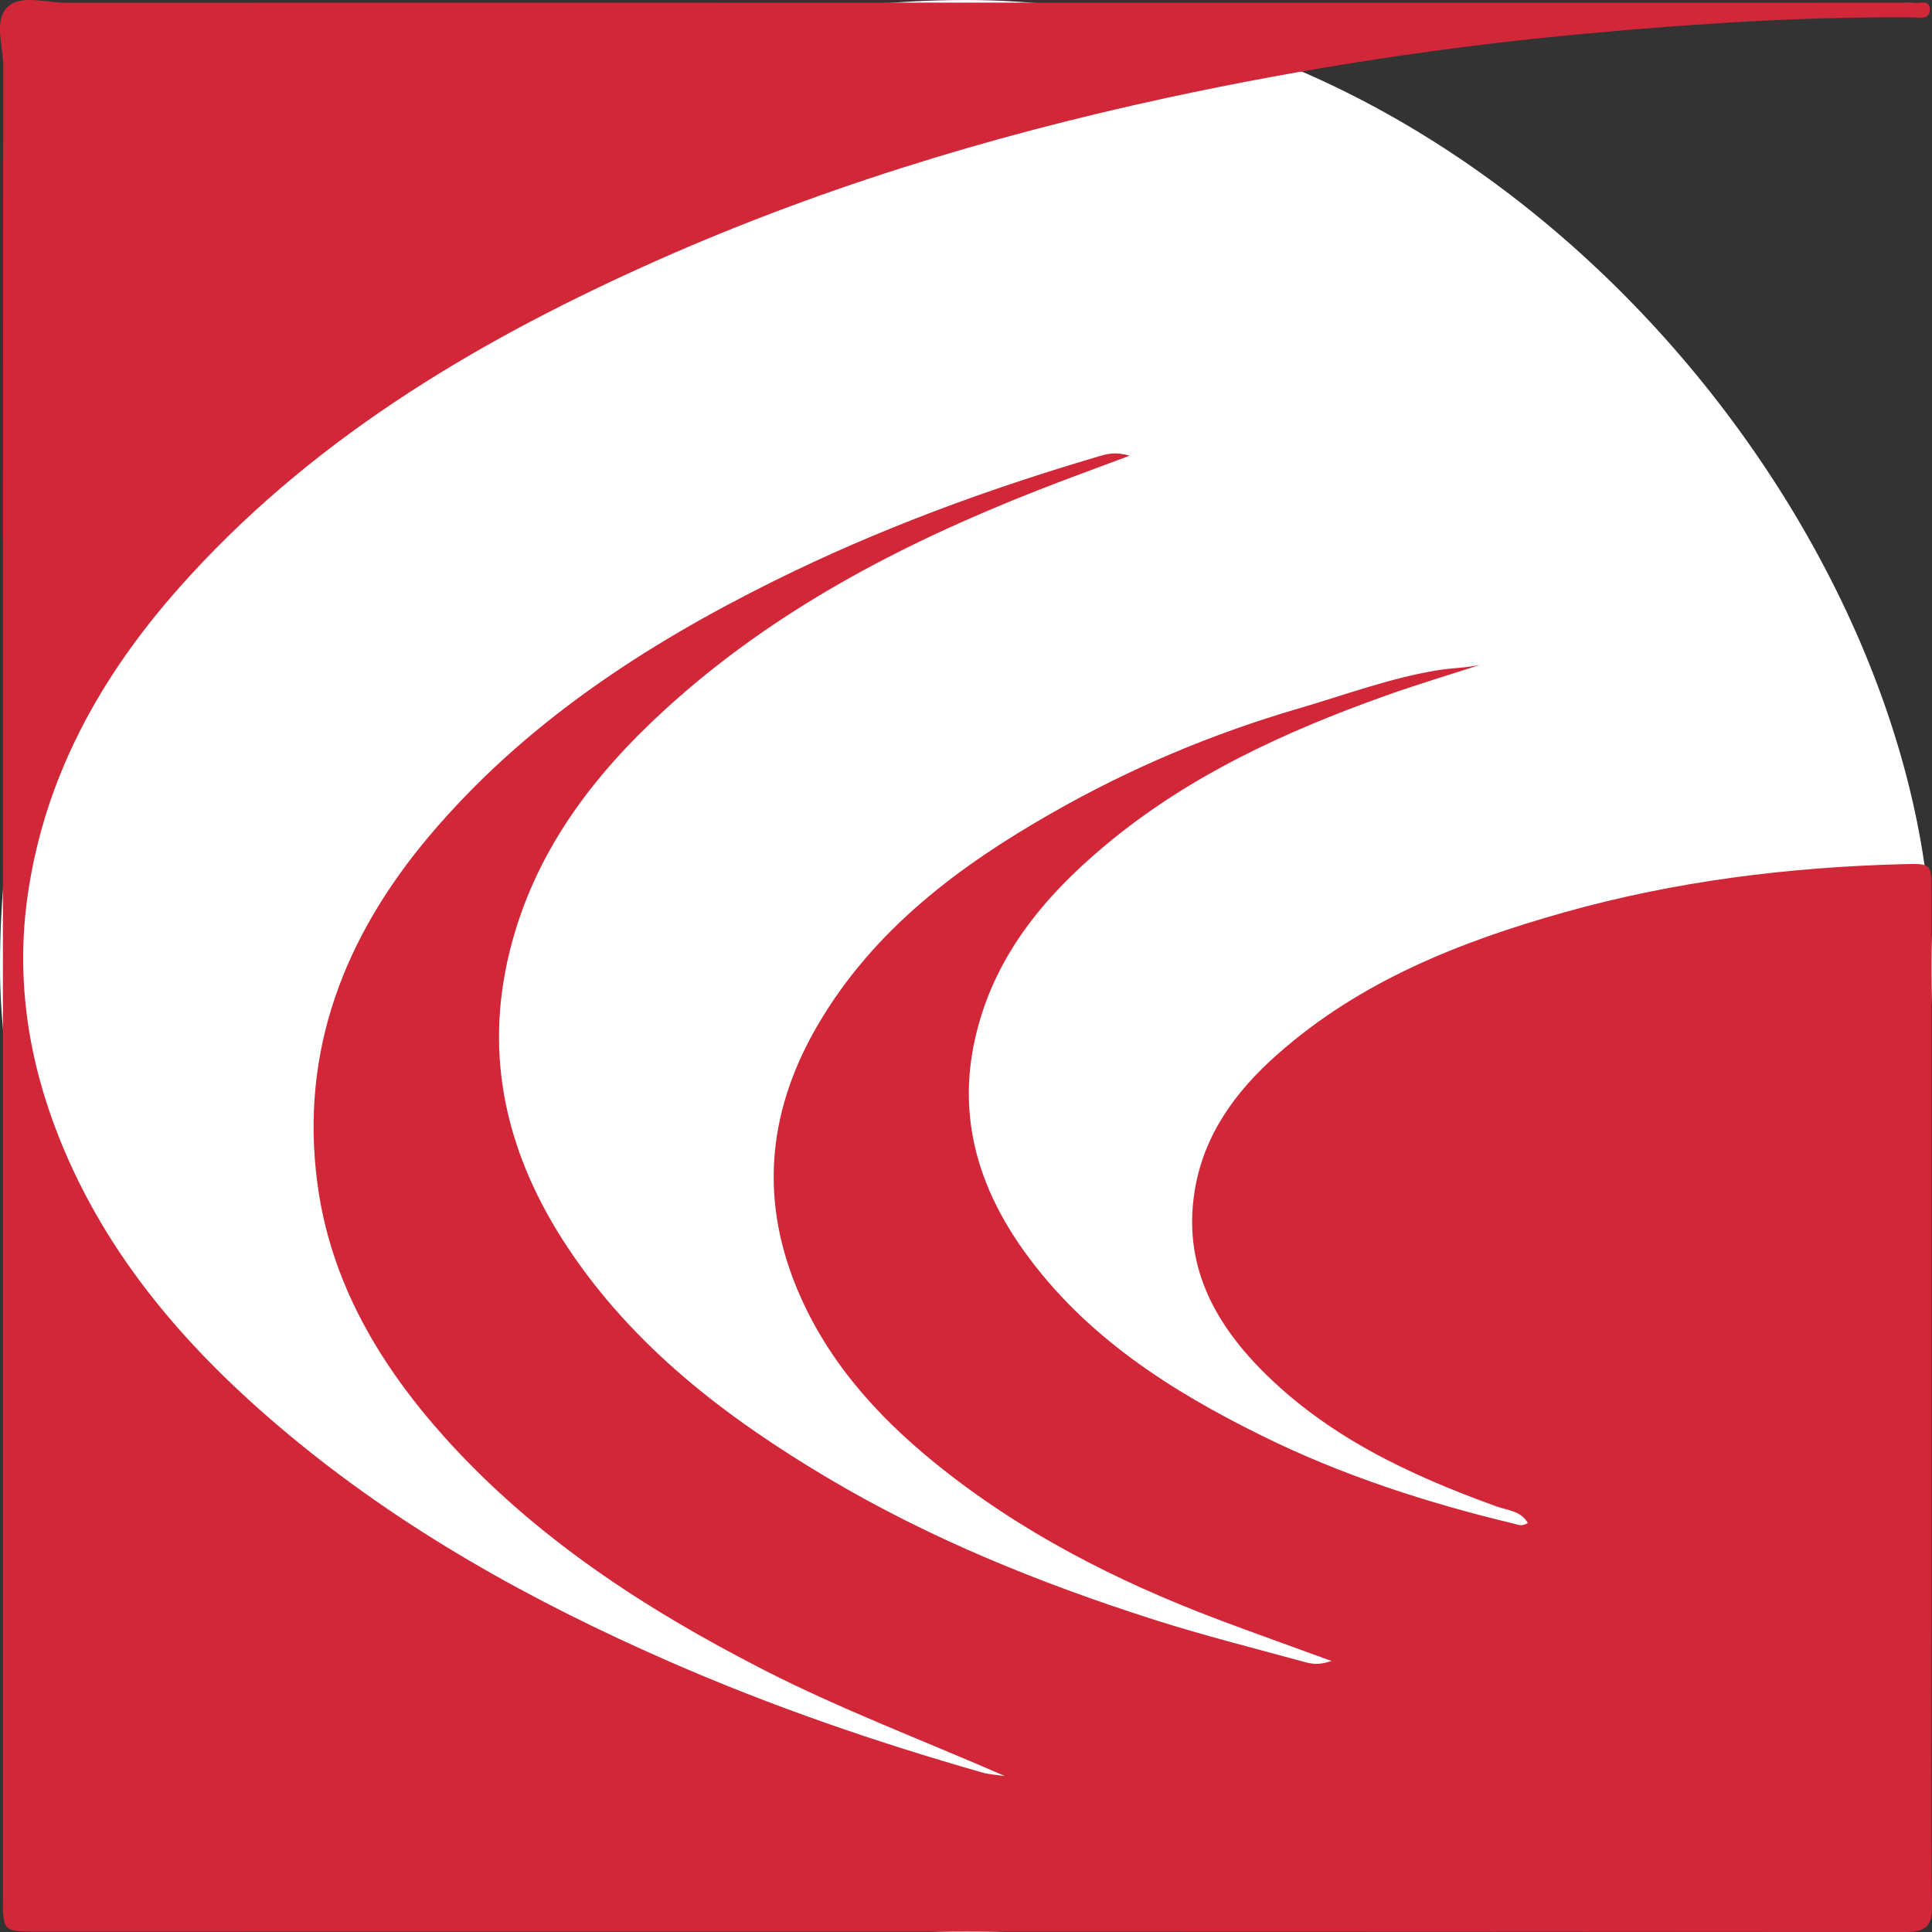 <svg width="56" height="56" viewBox="0 0 56 56" fill="none" xmlns="http://www.w3.org/2000/svg">
<rect x="0" y="0" width="56" height="56" fill="#333333" stroke="none"/>
<rect width="56" height="56" rx="28" fill="white"/>
<path d="M29.125 51.479C26.789 50.456 24.393 49.558 22.116 48.391C18.685 46.633 15.485 44.555 12.886 41.658C10.995 39.547 9.581 37.167 9.2 34.307C8.686 30.447 9.995 27.133 12.449 24.224C15.194 20.974 18.677 18.703 22.445 16.834C25.462 15.338 28.608 14.182 31.834 13.232C32.071 13.162 32.307 13.082 32.742 13.209C31.734 13.587 30.888 13.893 30.05 14.223C26.123 15.768 22.417 17.694 19.273 20.57C17.171 22.493 15.492 24.705 14.783 27.535C13.997 30.669 14.706 33.519 16.451 36.153C18.366 39.042 21.049 41.089 23.98 42.832C26.951 44.599 30.138 45.886 33.425 46.939C34.877 47.403 36.35 47.773 37.82 48.175C38.034 48.234 38.255 48.265 38.594 48.144C37.417 47.714 36.353 47.336 35.294 46.937C32.346 45.822 29.562 44.403 27.1 42.405C25.367 40.996 23.915 39.366 23.064 37.26C21.998 34.621 22.301 32.095 23.72 29.682C25.337 26.935 27.796 25.099 30.503 23.557C32.76 22.269 35.142 21.265 37.63 20.539C38.98 20.145 40.303 19.646 41.701 19.422C42.095 19.36 42.501 19.36 42.899 19.272C41.992 19.566 41.074 19.839 40.175 20.161C37.229 21.209 34.41 22.506 31.994 24.538C30.21 26.039 28.77 27.79 28.254 30.148C27.755 32.419 28.375 34.441 29.688 36.271C31.449 38.728 33.921 40.304 36.569 41.612C38.892 42.76 41.354 43.558 43.876 44.163C43.999 44.192 44.117 44.256 44.285 44.143C44.079 43.787 43.691 43.78 43.375 43.664C40.861 42.755 38.465 41.638 36.553 39.696C35.152 38.272 34.299 36.622 34.623 34.551C34.88 32.904 35.808 31.639 37.021 30.566C39.422 28.439 42.316 27.296 45.346 26.443C48.554 25.542 51.836 25.135 55.159 25.048C55.979 25.027 55.987 25.024 55.987 25.841C55.987 32.94 55.987 40.038 55.987 47.137C55.987 49.841 55.971 52.542 56 55.243C56.008 55.851 55.802 56 55.224 56C37.173 55.987 19.122 55.987 1.068 55.987C0.089 55.987 0.084 55.979 0.084 54.991C0.084 37.296 0.081 19.602 0.094 1.91C0.094 1.323 -0.194 0.574 0.238 0.187C0.623 -0.158 1.348 0.079 1.921 0.079C19.695 0.074 37.468 0.077 55.242 0.077C55.306 0.077 55.373 0.066 55.434 0.079C55.619 0.118 55.943 -0.044 55.938 0.285C55.933 0.587 55.617 0.502 55.421 0.502C52.294 0.481 49.176 0.682 46.063 0.965C41.948 1.341 37.872 1.962 33.831 2.834C28.611 3.962 23.53 5.52 18.662 7.721C13.614 10.005 8.918 12.83 5.191 17.037C2.901 19.62 1.274 22.547 0.793 26.018C0.464 28.403 0.819 30.718 1.703 32.95C3.081 36.431 5.463 39.15 8.288 41.516C11.647 44.331 15.438 46.429 19.433 48.175C22.378 49.462 25.414 50.505 28.503 51.386C28.701 51.437 28.917 51.448 29.125 51.479Z" fill="#D22738"/>
</svg>
